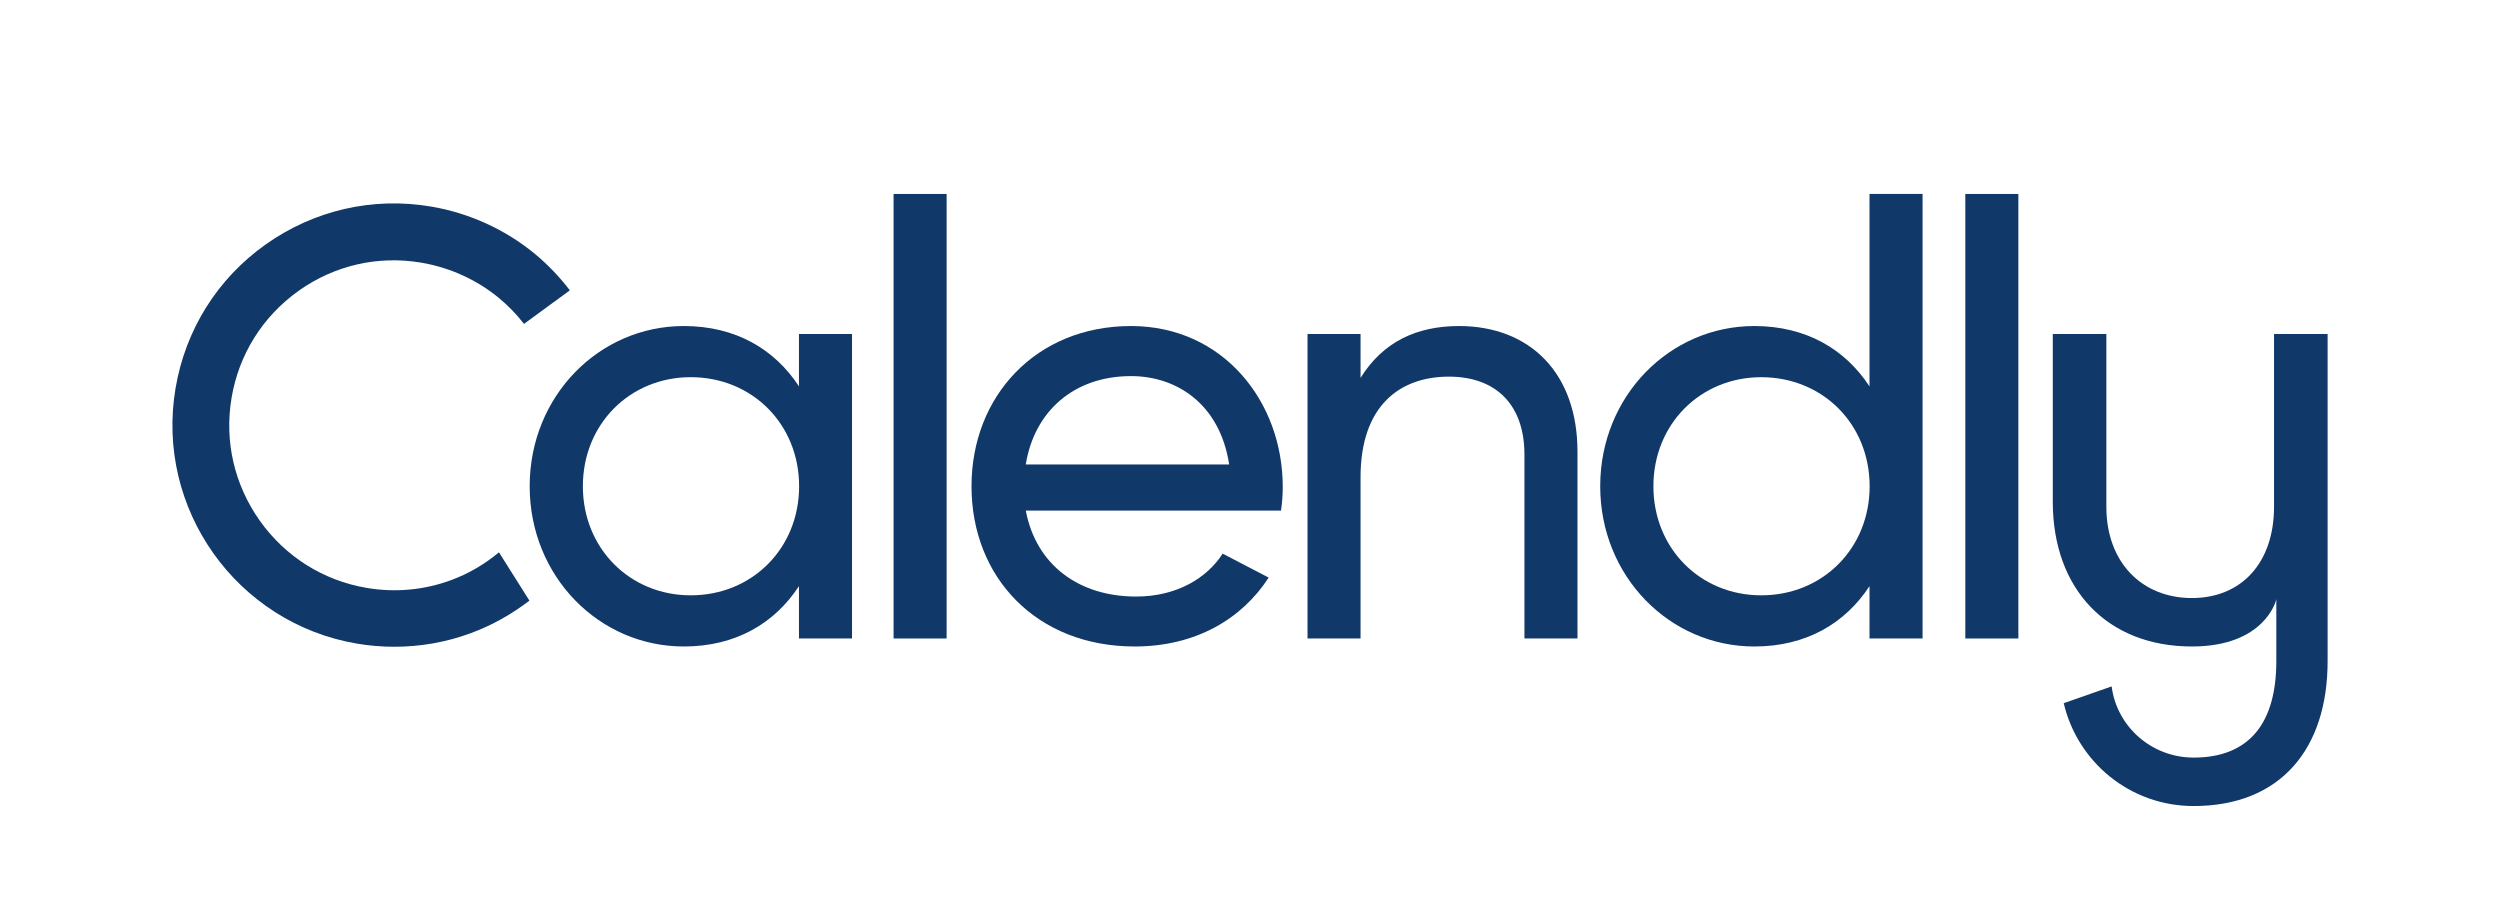 <svg width="116" height="42" viewBox="0 0 116 42" fill="none" xmlns="http://www.w3.org/2000/svg">
<path d="M56.731 25.689C56.009 26.813 54.615 27.68 52.713 27.68C50.082 27.68 48.079 26.235 47.596 23.692H59.438C59.494 23.322 59.519 22.958 59.519 22.587C59.519 18.632 56.75 15.128 52.48 15.128C48.073 15.128 45.078 18.38 45.078 22.562C45.078 26.8 48.104 29.997 52.65 29.997C55.476 29.997 57.623 28.722 58.866 26.8L56.731 25.689ZM52.48 17.451C54.603 17.451 56.606 18.751 57.033 21.551H47.596C47.991 19.09 49.825 17.451 52.48 17.451Z" fill="#103869"/>
<path d="M41.462 9H43.923V29.626H41.462V9Z" fill="#103869"/>
<path d="M73.195 20.955V29.626H70.734V21.093C70.734 18.776 69.409 17.476 67.23 17.476C64.97 17.476 63.13 18.807 63.13 22.142V29.626H60.669V15.498H63.13V17.533C64.172 15.863 65.729 15.128 67.707 15.128C71.016 15.134 73.195 17.338 73.195 20.955Z" fill="#103869"/>
<path d="M89.207 9V29.626H86.745V27.197C85.615 28.923 83.807 29.997 81.402 29.997C77.471 29.997 74.25 26.744 74.25 22.563C74.25 18.381 77.471 15.128 81.402 15.128C83.8 15.128 85.615 16.202 86.745 17.929V9H89.207ZM86.751 22.563C86.751 19.68 84.573 17.502 81.722 17.502C78.896 17.502 76.718 19.68 76.718 22.563C76.718 25.445 78.89 27.623 81.722 27.623C84.573 27.623 86.751 25.445 86.751 22.563Z" fill="#103869"/>
<path d="M91.191 9H93.652V29.626H91.191V9Z" fill="#103869"/>
<path d="M39.534 15.498V29.626H37.072V27.196C35.942 28.923 34.134 29.997 31.729 29.997C27.798 29.997 24.577 26.744 24.577 22.562C24.577 18.38 27.798 15.128 31.729 15.128C34.134 15.128 35.942 16.202 37.072 17.928V15.498H39.534ZM37.079 22.562C37.079 19.68 34.9 17.501 32.049 17.501C29.224 17.501 27.045 19.68 27.045 22.562C27.045 25.444 29.224 27.623 32.049 27.623C34.9 27.623 37.079 25.444 37.079 22.562Z" fill="#103869"/>
<path d="M20.942 26.914C19.693 27.379 18.336 27.505 17.018 27.279C15.008 26.94 13.244 25.834 12.057 24.164C10.871 22.494 10.406 20.472 10.745 18.457C11.084 16.441 12.189 14.683 13.853 13.496C15.517 12.31 17.545 11.845 19.561 12.19C20.879 12.416 22.122 12.981 23.146 13.823C23.579 14.181 23.968 14.583 24.314 15.028L26.442 13.471C25.965 12.85 25.425 12.284 24.829 11.788C23.447 10.646 21.777 9.886 20 9.584C17.294 9.126 14.569 9.754 12.327 11.343C10.086 12.931 8.604 15.305 8.146 18.011C7.197 23.605 10.984 28.924 16.572 29.866C17.137 29.96 17.715 30.01 18.292 30.01C19.517 30.01 20.716 29.797 21.852 29.376C22.82 29.018 23.742 28.503 24.565 27.869L23.152 25.627C22.493 26.18 21.739 26.619 20.942 26.914Z" fill="#103869"/>
<path d="M105.515 15.499V23.517C105.515 26.11 104.008 27.749 101.703 27.749C99.399 27.749 97.735 26.11 97.735 23.517V15.499H95.249V23.279C95.249 27.354 97.791 29.997 101.703 29.997C105.088 29.997 105.621 27.856 105.621 27.799V30.682C105.621 33.538 104.378 35.152 101.785 35.152C99.832 35.152 98.219 33.714 97.98 31.849L95.757 32.628C96.398 35.359 98.834 37.4 101.785 37.4C105.81 37.4 108.001 34.757 108.001 30.682V15.499H105.515Z" fill="#103869"/>
</svg>
